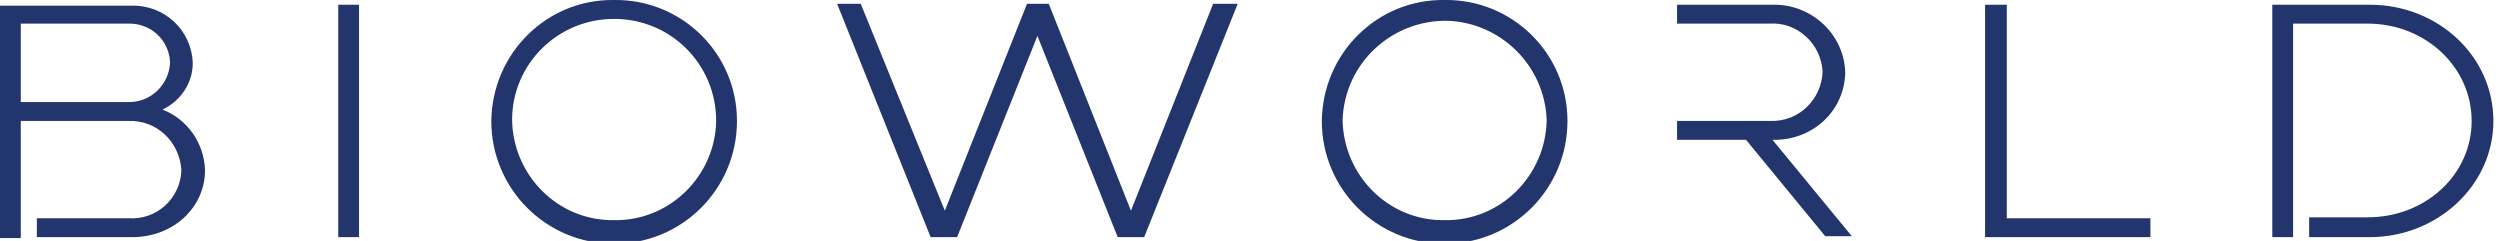 <?xml version="1.0" encoding="utf-8"?>
<!-- Generator: Adobe Illustrator 27.6.1, SVG Export Plug-In . SVG Version: 6.00 Build 0)  -->
<svg version="1.1" id="Layer_1" xmlns="http://www.w3.org/2000/svg" xmlns:xlink="http://www.w3.org/1999/xlink" x="0px" y="0px"
	 viewBox="0 0 264.6 25.5" enable-background="new 0 0 264.6 25.5" xml:space="preserve">
<g>
	<g>
		<path fill="#22356C" d="M128.4,0.4l-8.7,21.9l-8.7-21.9h-2.3l-8.7,21.9L91.1,0.4h-2.5l9.9,24.7h2.8l8.5-21.3l8.5,21.3h2.8
			l9.9-24.7H128.4L128.4,0.4z M17.2,11.6c1.9-0.9,3.2-2.8,3.2-4.9c-0.1-3.5-3-6.2-6.5-6.1H0v24.6h2.2V12.8h11.4
			c3-0.1,5.4,2.2,5.6,5.2c-0.1,3-2.6,5.3-5.6,5.1H3.9v2h10.1c4.3,0,7.7-3.1,7.7-7.1C21.6,15.1,19.8,12.6,17.2,11.6z M13.5,10.8H2.2
			V2.5h11.3c2.4-0.1,4.4,1.7,4.5,4.1c0,0,0,0,0,0C17.9,9,15.9,10.9,13.5,10.8C13.5,10.8,13.5,10.8,13.5,10.8z M35.8,0.5H38v24.6
			h-2.2V0.5z M195.3,7.7c-0.1-4.1-3.6-7.3-7.7-7.2h-10.1v2h9.8c2.9-0.2,5.4,2.1,5.6,5c0,0,0,0.1,0,0.1c-0.1,2.9-2.5,5.3-5.5,5.2
			c0,0-0.1,0-0.1,0h-9.8v2h7.3l8.3,10.1l0.1,0.1h2.8l-8.4-10.2C191.8,14.9,195.2,11.8,195.3,7.7z M212.4,0.5h-2.3v24.6h17.5v-2
			h-15.2V0.5z M250.8,0.5h-10.3v24.6h2.2V2.5h7.9c6.1,0,11,4.6,11,10.3s-4.9,10.2-11,10.2h-6.2v2.1h6.4c7.2,0,13.1-5.5,13.1-12.3
			S258.1,0.5,250.8,0.5z M65,0c-7.1-0.1-12.9,5.6-13,12.8c0,7.2,5.8,13,13,13s13-5.8,13-13C78,5.6,72.1-0.1,65,0z M65,23.3
			c-5.9,0.1-10.7-4.7-10.8-10.6C54.2,6.8,59,2,65,2c6,0,10.8,4.8,10.8,10.8C75.7,18.6,70.9,23.4,65,23.3z M152.9,0
			c-7.1-0.1-12.9,5.6-13,12.8c0,7.2,5.8,13,13,13c7.2,0,13-5.8,13-13C165.9,5.6,160-0.1,152.9,0C152.9,0,152.9,0,152.9,0z
			 M152.9,23.3c-5.9,0.1-10.7-4.7-10.8-10.6c0.2-6,5.2-10.6,11.1-10.5c5.7,0.2,10.3,4.8,10.5,10.5C163.6,18.6,158.8,23.4,152.9,23.3
			L152.9,23.3z"/>
	</g>
</g>
</svg>
